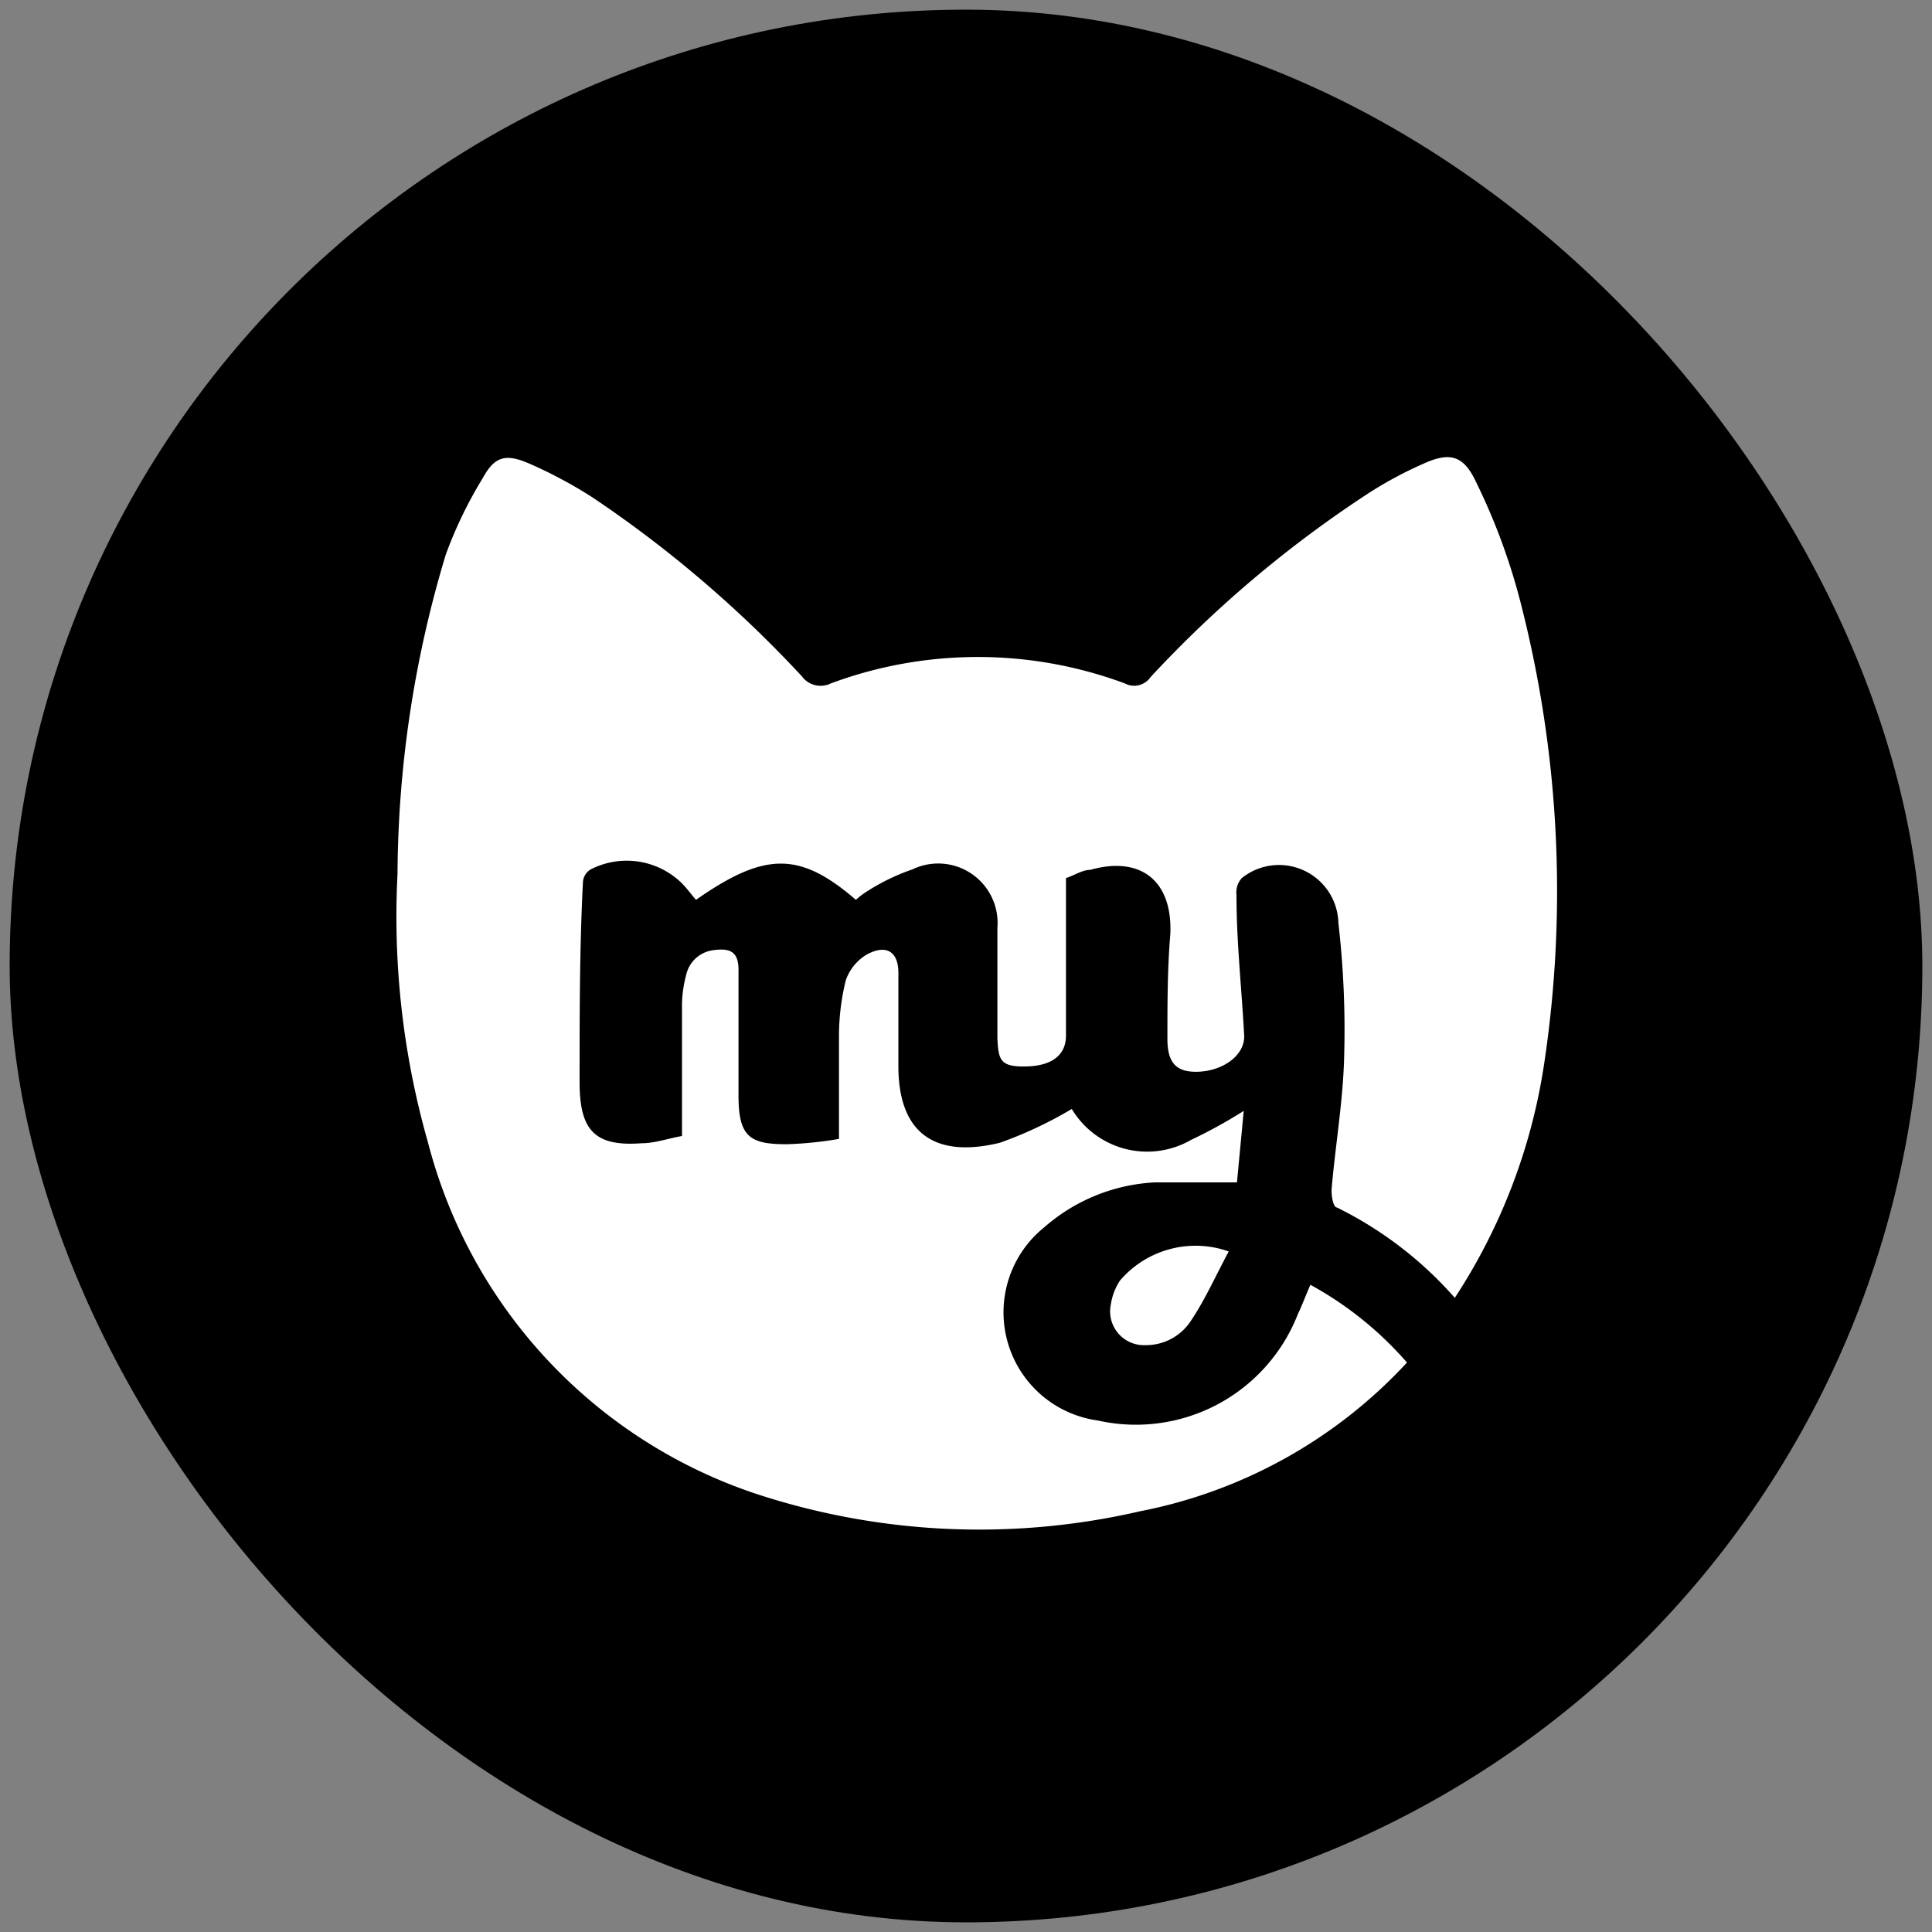 <?xml version="1.0" encoding="UTF-8"?> <svg xmlns="http://www.w3.org/2000/svg" id="Слой_1" data-name="Слой 1" viewBox="0 0 40 40"><rect x="0" y="0" width="40" height="40" fill="#808080" stroke="none"/> <defs> <style>.cls-1{fill:#fff;}</style> </defs> <title>icons</title> <rect x="0.2" y="0.2" width="39.6" height="39.6" rx="19.8" ry="19.8"></rect> <path class="cls-1" d="M30.12,26.87A7.88,7.88,0,0,0,27.68,25c-.08,0-.12-.26-.11-.39.08-.92.24-1.84.26-2.76a19.33,19.33,0,0,0-.12-2.74,1.23,1.23,0,0,0-2-.93.44.44,0,0,0-.11.35c0,1,.11,1.95.16,2.93,0,.41-.47.73-1,.73-.41,0-.59-.19-.59-.68,0-.72,0-1.45.06-2.17.05-1.09-.6-1.63-1.66-1.33-.16,0-.32.11-.5.17,0,1.1,0,2.18,0,3.26,0,.41-.3.63-.83.64s-.57-.13-.59-.59c0-.76,0-1.52,0-2.28A1.23,1.23,0,0,0,18.89,18a4.35,4.35,0,0,0-.9.43,1.71,1.71,0,0,0-.27.2c-1.16-1-1.88-1-3.31,0-.09-.1-.18-.23-.29-.34A1.63,1.63,0,0,0,12.23,18a.33.33,0,0,0-.16.25C12,19.6,12,21,12,22.41c0,1,.32,1.33,1.28,1.26.28,0,.55-.1.84-.15,0-.94,0-1.84,0-2.74a2.57,2.57,0,0,1,.09-.61.66.66,0,0,1,.58-.5c.38-.05.51.08.5.46,0,.85,0,1.7,0,2.56s.25,1,1,1a7.75,7.75,0,0,0,1.08-.11c0-.75,0-1.44,0-2.14a4.87,4.87,0,0,1,.14-1.14,1,1,0,0,1,.44-.54c.41-.22.66-.05.65.41,0,.64,0,1.27,0,1.9,0,1.42.78,1.91,2.1,1.59a8.38,8.38,0,0,0,1.49-.7,1.82,1.82,0,0,0,2.47.64A10.2,10.2,0,0,0,25.75,23l-.14,1.48c-.58,0-1.14,0-1.7,0a3.76,3.76,0,0,0-2.29.93,2.26,2.26,0,0,0,1.11,4,3.6,3.6,0,0,0,4.14-2.2c.09-.19.16-.38.26-.61a7.28,7.28,0,0,1,2,1.61,10.17,10.17,0,0,1-5.53,3.08,14.79,14.79,0,0,1-8-.38,10.42,10.42,0,0,1-6.74-7.26,17.05,17.05,0,0,1-.63-5.55,23.22,23.22,0,0,1,1-6.62A8.85,8.85,0,0,1,10,9.89c.24-.44.47-.5.94-.3a9.42,9.42,0,0,1,1.33.71A24.66,24.66,0,0,1,16.6,14a.48.48,0,0,0,.6.15,8.74,8.74,0,0,1,6.09,0,.41.41,0,0,0,.53-.13,24.17,24.17,0,0,1,4.44-3.76,8.1,8.1,0,0,1,1.19-.65c.56-.26.85-.19,1.11.37a12.94,12.94,0,0,1,.9,2.41,24,24,0,0,1,.5,9.7A12.11,12.11,0,0,1,30.12,26.87Z"></path> <path class="cls-1" d="M25.44,25.91c-.27.5-.49,1-.78,1.43a1.11,1.11,0,0,1-.95.51A.7.7,0,0,1,23,27a1.22,1.22,0,0,1,.19-.49A2.06,2.06,0,0,1,25.44,25.91Z"></path> </svg> 